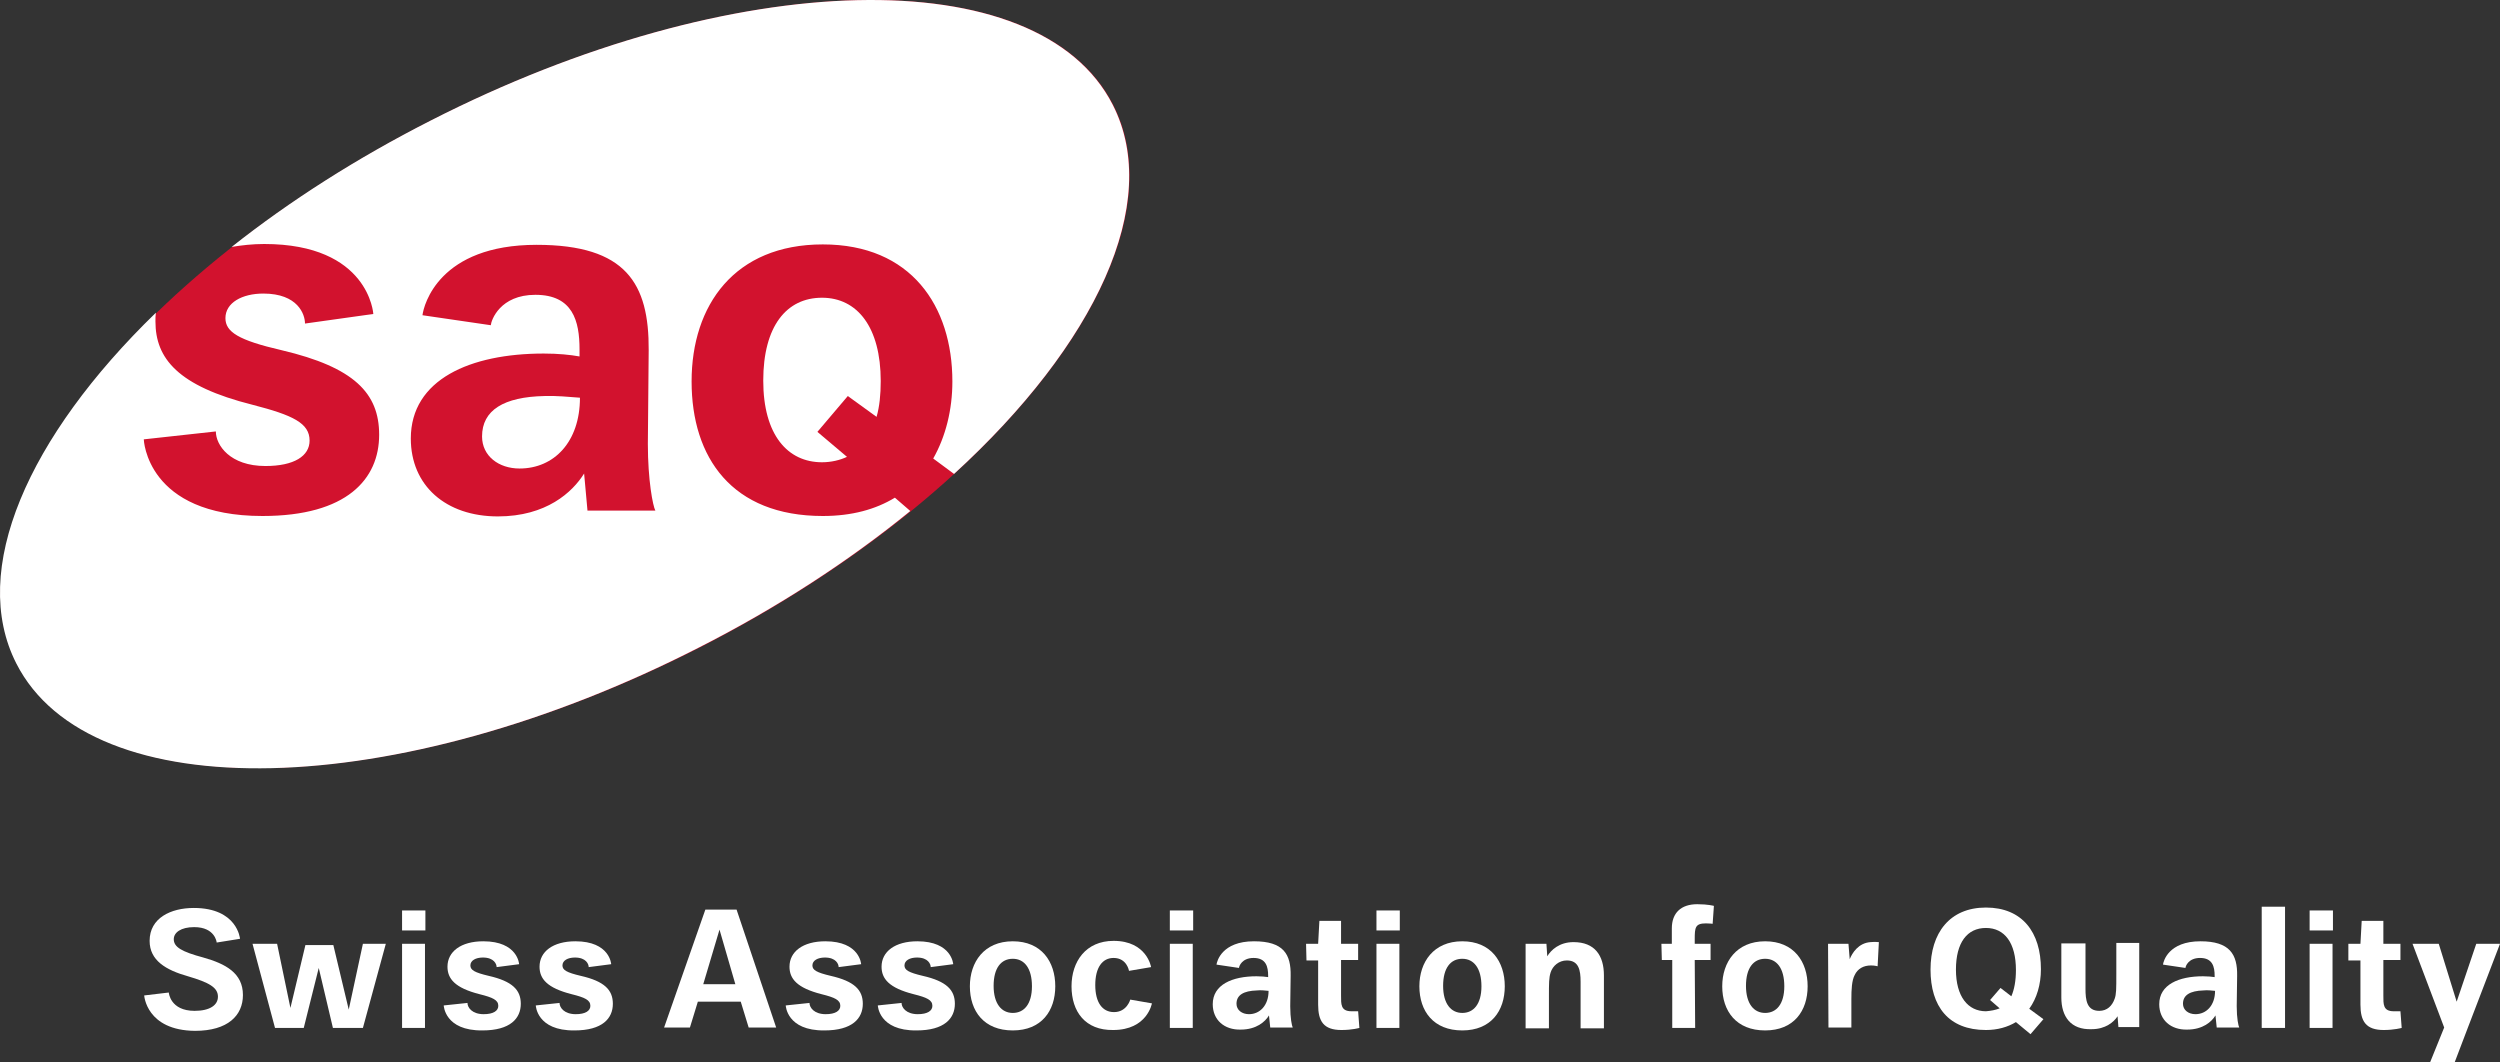 <svg width="320" height="136" viewBox="0 0 320 136" fill="none" xmlns="http://www.w3.org/2000/svg">
<rect x="0" y="0" width="320" height="136" fill="#333333" stroke="none"/>
<path d="M18.457 127.416L21.604 127.043C21.604 127.043 21.764 129.389 24.91 129.389C26.883 129.389 27.896 128.642 27.896 127.576C27.896 126.403 26.776 125.763 24.056 124.963C21.23 124.164 19.151 122.937 19.151 120.431C19.151 117.499 21.87 116.219 24.803 116.219C30.402 116.219 30.722 120.165 30.722 120.165L27.736 120.645C27.736 120.591 27.522 118.672 24.856 118.672C23.15 118.672 22.243 119.365 22.243 120.218C22.243 121.231 23.257 121.818 26.029 122.564C28.855 123.364 31.095 124.537 31.095 127.363C31.095 129.975 29.175 131.948 24.963 131.948C18.724 131.895 18.457 127.416 18.457 127.416Z" fill="white"/>
<path d="M40.8 123.897L38.88 131.575H35.201L32.322 120.805H35.468L37.174 129.015L39.093 120.965H42.666L44.639 129.229L46.452 120.805H49.385L46.452 131.575H42.613" fill="white"/>
<path d="M51.465 116.539H54.451V119.098H51.465V116.539ZM51.465 120.805H54.397V131.575H51.465V120.805Z" fill="white"/>
<path d="M56.797 128.696L59.836 128.376C59.836 128.962 60.423 129.815 61.916 129.815C63.142 129.815 63.782 129.389 63.782 128.749C63.782 128.002 63.089 127.682 61.383 127.256C58.237 126.456 57.277 125.283 57.277 123.737C57.277 121.818 58.983 120.485 61.862 120.485C66.288 120.485 66.448 123.417 66.448 123.417L63.569 123.79C63.569 123.417 63.249 122.564 61.809 122.564C60.903 122.564 60.209 122.937 60.209 123.577C60.209 124.164 60.743 124.483 62.556 124.91C65.595 125.603 66.662 126.723 66.662 128.482C66.662 130.348 65.329 131.895 61.756 131.895C56.904 131.948 56.797 128.696 56.797 128.696Z" fill="white"/>
<path d="M68.581 128.696L71.621 128.376C71.621 128.962 72.207 129.815 73.7 129.815C74.927 129.815 75.567 129.389 75.567 128.749C75.567 128.002 74.873 127.682 73.167 127.256C70.021 126.456 69.061 125.283 69.061 123.737C69.061 121.818 70.767 120.485 73.647 120.485C78.073 120.485 78.233 123.417 78.233 123.417L75.353 123.79C75.353 123.417 75.033 122.564 73.594 122.564C72.687 122.564 71.994 122.937 71.994 123.577C71.994 124.164 72.527 124.483 74.34 124.91C77.38 125.603 78.446 126.723 78.446 128.482C78.446 130.348 77.113 131.895 73.54 131.895C68.688 131.948 68.581 128.696 68.581 128.696Z" fill="white"/>
<path d="M90.284 116.433H94.283L99.349 131.521H95.829L94.816 128.216H89.324L88.311 131.521H85.005M90.017 125.976H94.123L92.097 118.992L90.017 125.976Z" fill="white"/>
<path d="M100.575 128.696L103.615 128.376C103.615 128.962 104.201 129.815 105.694 129.815C106.921 129.815 107.56 129.389 107.56 128.749C107.56 128.002 106.867 127.682 105.161 127.256C102.015 126.456 101.055 125.283 101.055 123.737C101.055 121.818 102.761 120.485 105.641 120.485C110.067 120.485 110.227 123.417 110.227 123.417L107.347 123.79C107.347 123.417 107.027 122.564 105.588 122.564C104.681 122.564 103.988 122.937 103.988 123.577C103.988 124.164 104.521 124.483 106.334 124.91C109.373 125.603 110.44 126.723 110.44 128.482C110.44 130.348 109.107 131.895 105.534 131.895C100.682 131.948 100.575 128.696 100.575 128.696Z" fill="white"/>
<path d="M112.36 128.696L115.399 128.376C115.399 128.962 115.986 129.815 117.479 129.815C118.705 129.815 119.345 129.389 119.345 128.749C119.345 128.002 118.652 127.682 116.945 127.256C113.799 126.456 112.839 125.283 112.839 123.737C112.839 121.818 114.546 120.485 117.425 120.485C121.851 120.485 122.011 123.417 122.011 123.417L119.132 123.79C119.132 123.417 118.812 122.564 117.372 122.564C116.465 122.564 115.772 122.937 115.772 123.577C115.772 124.164 116.305 124.483 118.118 124.91C121.158 125.603 122.224 126.723 122.224 128.482C122.224 130.348 120.891 131.895 117.319 131.895C112.466 131.948 112.36 128.696 112.36 128.696Z" fill="white"/>
<path d="M124.144 126.243C124.144 123.151 125.957 120.485 129.636 120.485C133.316 120.485 135.075 123.097 135.075 126.243C135.075 129.389 133.316 131.895 129.636 131.895C125.957 131.895 124.144 129.442 124.144 126.243ZM132.089 126.243C132.089 123.95 131.129 122.724 129.636 122.724C128.143 122.724 127.183 123.897 127.183 126.19C127.183 128.482 128.197 129.655 129.636 129.655C131.076 129.655 132.089 128.536 132.089 126.243Z" fill="white"/>
<path d="M137.155 126.243C137.155 123.097 138.968 120.431 142.54 120.431C146.806 120.431 147.34 123.79 147.34 123.79L144.513 124.27C144.513 124.27 144.247 122.617 142.54 122.617C141.101 122.617 140.194 123.844 140.194 126.083C140.194 128.322 141.101 129.549 142.594 129.549C144.247 129.549 144.673 127.949 144.673 127.949L147.446 128.429C147.446 128.429 146.86 131.841 142.487 131.841C138.915 131.895 137.155 129.495 137.155 126.243Z" fill="white"/>
<path d="M149.739 116.539H152.725V119.098H149.739V116.539ZM149.739 120.805H152.672V131.575H149.739V120.805Z" fill="white"/>
<path d="M155.231 128.536C155.231 126.03 157.738 124.963 160.83 124.963C161.47 124.963 161.95 125.017 162.323 125.07V124.91C162.323 123.737 162.057 122.617 160.457 122.617C158.964 122.617 158.591 123.684 158.591 123.897L155.711 123.47C155.765 123.044 156.405 120.485 160.51 120.485C164.296 120.485 165.256 122.138 165.203 124.91L165.15 128.802C165.15 130.348 165.363 131.308 165.469 131.521H162.59L162.43 129.975C161.95 130.775 160.83 131.788 158.804 131.788C156.724 131.841 155.231 130.562 155.231 128.536ZM162.377 126.829C161.897 126.776 161.364 126.723 160.884 126.776C159.177 126.829 158.271 127.363 158.271 128.482C158.271 129.282 158.964 129.815 159.871 129.815C161.257 129.815 162.377 128.696 162.377 126.829Z" fill="white"/>
<path d="M167.176 120.805H168.722L168.882 117.872H171.655V120.805H173.841V122.884H171.655V127.416C171.655 128.536 171.602 129.442 172.988 129.442H173.841L174.001 131.575C174.001 131.575 173.095 131.841 171.708 131.841C169.415 131.841 168.722 130.722 168.722 128.589V122.937H167.229" fill="white"/>
<path d="M176.187 116.539H179.174V119.098H176.187V116.539ZM176.187 120.805H179.12V131.575H176.187V120.805Z" fill="white"/>
<path d="M181.68 126.243C181.68 123.151 183.493 120.485 187.172 120.485C190.851 120.485 192.611 123.097 192.611 126.243C192.611 129.389 190.851 131.895 187.172 131.895C183.493 131.895 181.68 129.442 181.68 126.243ZM189.625 126.243C189.625 123.95 188.665 122.724 187.172 122.724C185.679 122.724 184.719 123.897 184.719 126.19C184.719 128.482 185.732 129.655 187.172 129.655C188.612 129.655 189.625 128.536 189.625 126.243Z" fill="white"/>
<path d="M195.277 120.805H197.943L198.05 122.404C198.53 121.604 199.596 120.591 201.409 120.591C204.129 120.591 205.302 122.297 205.302 124.857V131.628H202.316V125.656C202.316 124.217 202.102 122.937 200.556 122.937C199.543 122.937 198.743 123.63 198.477 124.483C198.263 125.177 198.263 125.763 198.263 127.682V131.628H195.277" fill="white"/>
<path d="M212.66 120.805H213.994V118.832C213.994 116.859 215.167 115.739 217.246 115.739C218.633 115.739 219.379 115.953 219.379 115.953L219.219 118.245C219.219 118.245 218.793 118.192 218.366 118.192C216.98 118.192 216.926 118.725 216.926 120.218V120.805H218.953V122.884H216.926L216.98 131.575H214.047V122.884H212.714" fill="white"/>
<path d="M220.446 126.243C220.446 123.151 222.259 120.485 225.938 120.485C229.617 120.485 231.377 123.097 231.377 126.243C231.377 129.389 229.617 131.895 225.938 131.895C222.259 131.895 220.446 129.442 220.446 126.243ZM228.391 126.243C228.391 123.95 227.431 122.724 225.938 122.724C224.445 122.724 223.485 123.897 223.485 126.19C223.485 128.482 224.498 129.655 225.938 129.655C227.378 129.655 228.391 128.536 228.391 126.243Z" fill="white"/>
<path d="M233.99 120.805H236.603L236.763 122.777C237.082 121.978 237.882 120.698 239.429 120.591C240.069 120.538 240.335 120.591 240.495 120.591L240.335 123.684C240.335 123.684 239.962 123.577 239.482 123.577C238.522 123.577 237.776 124.004 237.402 124.803C237.029 125.496 236.976 126.669 236.976 127.896V131.521H234.043" fill="white"/>
<path d="M258.039 130.828C256.972 131.468 255.692 131.841 254.199 131.841C249.4 131.841 247.107 128.802 247.107 124.11C247.107 119.418 249.56 116.166 254.199 116.166C258.838 116.166 261.238 119.312 261.238 124.057C261.238 126.03 260.705 127.789 259.745 129.122L261.558 130.455L259.905 132.374M255.959 129.069L254.732 128.002L256.066 126.456L257.452 127.523C257.825 126.669 258.039 125.55 258.039 124.164C258.039 120.698 256.599 118.779 254.199 118.779C251.8 118.779 250.36 120.645 250.36 124.11C250.36 127.576 251.906 129.442 254.199 129.442C254.839 129.389 255.426 129.282 255.959 129.069Z" fill="white"/>
<path d="M263.851 127.682V120.751H266.943V126.563C266.943 128.002 267.103 129.389 268.703 129.389C269.716 129.389 270.356 128.749 270.676 127.842C270.889 127.256 270.889 126.616 270.889 124.643V120.698H273.822V131.468H271.156L271.049 130.082C270.569 130.828 269.503 131.735 267.743 131.735C265.024 131.841 263.851 130.082 263.851 127.682Z" fill="white"/>
<path d="M276.382 128.536C276.382 126.03 278.888 124.963 281.981 124.963C282.62 124.963 283.1 125.017 283.474 125.07V124.91C283.474 123.737 283.207 122.617 281.607 122.617C280.114 122.617 279.741 123.684 279.741 123.897L276.862 123.47C276.915 123.044 277.555 120.485 281.661 120.485C285.393 120.485 286.406 122.138 286.353 124.91L286.3 128.802C286.3 130.348 286.513 131.308 286.62 131.521H283.74L283.58 129.975C283.1 130.775 281.981 131.788 279.954 131.788C277.875 131.841 276.382 130.562 276.382 128.536ZM283.527 126.829C283.047 126.776 282.514 126.723 282.034 126.776C280.328 126.829 279.421 127.363 279.421 128.482C279.421 129.282 280.114 129.815 281.021 129.815C282.407 129.815 283.527 128.696 283.527 126.829Z" fill="white"/>
<path d="M292.485 116.059H289.499V131.575H292.485V116.059Z" fill="white"/>
<path d="M295.631 116.539H298.617V119.098H295.631V116.539ZM295.631 120.805H298.564V131.575H295.631V120.805Z" fill="white"/>
<path d="M300.59 120.805H302.137L302.297 117.872H305.07V120.805H307.256V122.884H305.07V127.416C305.07 128.536 305.016 129.442 306.403 129.442H307.256L307.416 131.575C307.416 131.575 306.456 131.841 305.123 131.841C302.83 131.841 302.137 130.722 302.137 128.589V122.937H300.59" fill="white"/>
<path d="M312.855 131.521L308.802 120.805H312.161L314.454 128.216L316.961 120.805H320L315.894 131.521L314.188 136H311.042" fill="white"/>
<path d="M142.487 13.424C151.979 32.031 128.25 63.169 89.537 82.896C50.771 102.623 11.685 103.53 2.194 84.922C-7.298 66.314 16.431 35.177 55.144 15.45C93.856 -4.331 132.996 -5.237 142.487 13.424Z" fill="#D2122E"/>
<path d="M69.701 50.692C64.475 50.799 61.703 52.505 61.703 55.864C61.703 58.37 63.836 59.97 66.502 59.97C70.927 59.97 74.234 56.557 74.234 50.906C72.794 50.799 71.247 50.639 69.701 50.692Z" fill="white"/>
<path d="M114.546 63.702C112.093 65.195 109.054 66.048 105.321 66.048C93.697 66.048 88.524 58.583 88.524 48.826C88.524 39.069 94.016 31.285 105.321 31.285C116.625 31.285 121.904 39.176 121.904 48.826C121.904 52.452 121.051 55.864 119.452 58.69L122.118 60.663C140.194 44.134 148.833 25.953 142.434 13.424C132.942 -5.237 93.803 -4.331 55.09 15.45C45.652 20.248 37.067 25.74 29.655 31.605C30.935 31.392 32.322 31.232 33.815 31.232C47.252 31.232 47.785 40.189 47.785 40.189L39.04 41.415C39.04 40.242 38.134 37.576 33.708 37.576C30.988 37.576 28.855 38.749 28.855 40.722C28.855 42.481 30.509 43.548 36.054 44.828C45.332 47.014 48.532 50.319 48.532 55.651C48.532 61.303 44.426 66.048 33.601 66.048C18.724 66.048 18.404 56.237 18.404 56.237L27.629 55.224C27.629 56.984 29.442 59.65 33.974 59.65C37.654 59.65 39.627 58.37 39.627 56.397C39.627 54.158 37.494 53.145 32.322 51.812C22.777 49.413 19.897 45.894 19.897 41.149C19.897 40.775 19.897 40.402 19.951 40.029C3.58 55.917 -3.992 72.979 2.087 84.922C11.579 103.583 50.718 102.677 89.431 82.896C99.615 77.724 108.734 71.753 116.519 65.408M75.193 65.301L74.767 60.609C73.274 63.009 69.914 66.101 63.729 66.101C57.063 66.101 52.584 62.156 52.584 56.131C52.584 48.56 60.209 45.254 69.594 45.254C71.461 45.254 73.007 45.414 74.18 45.627V44.721C74.18 41.095 73.327 37.736 68.528 37.736C63.995 37.736 62.876 40.989 62.822 41.628L54.077 40.349C54.237 39.016 56.21 31.338 68.688 31.338C80.152 31.338 83.085 36.297 83.032 44.828L82.925 56.824C82.925 61.462 83.565 64.768 83.885 65.355H75.193V65.301Z" fill="white"/>
<path d="M112.2 53.358C112.573 52.079 112.733 50.532 112.733 48.773C112.733 41.895 109.747 38.109 105.214 38.109C100.682 38.109 97.696 41.735 97.696 48.72C97.696 55.704 100.842 59.17 105.214 59.17C106.387 59.17 107.507 58.903 108.414 58.477L104.628 55.278L108.52 50.692" fill="white"/>
</svg>

